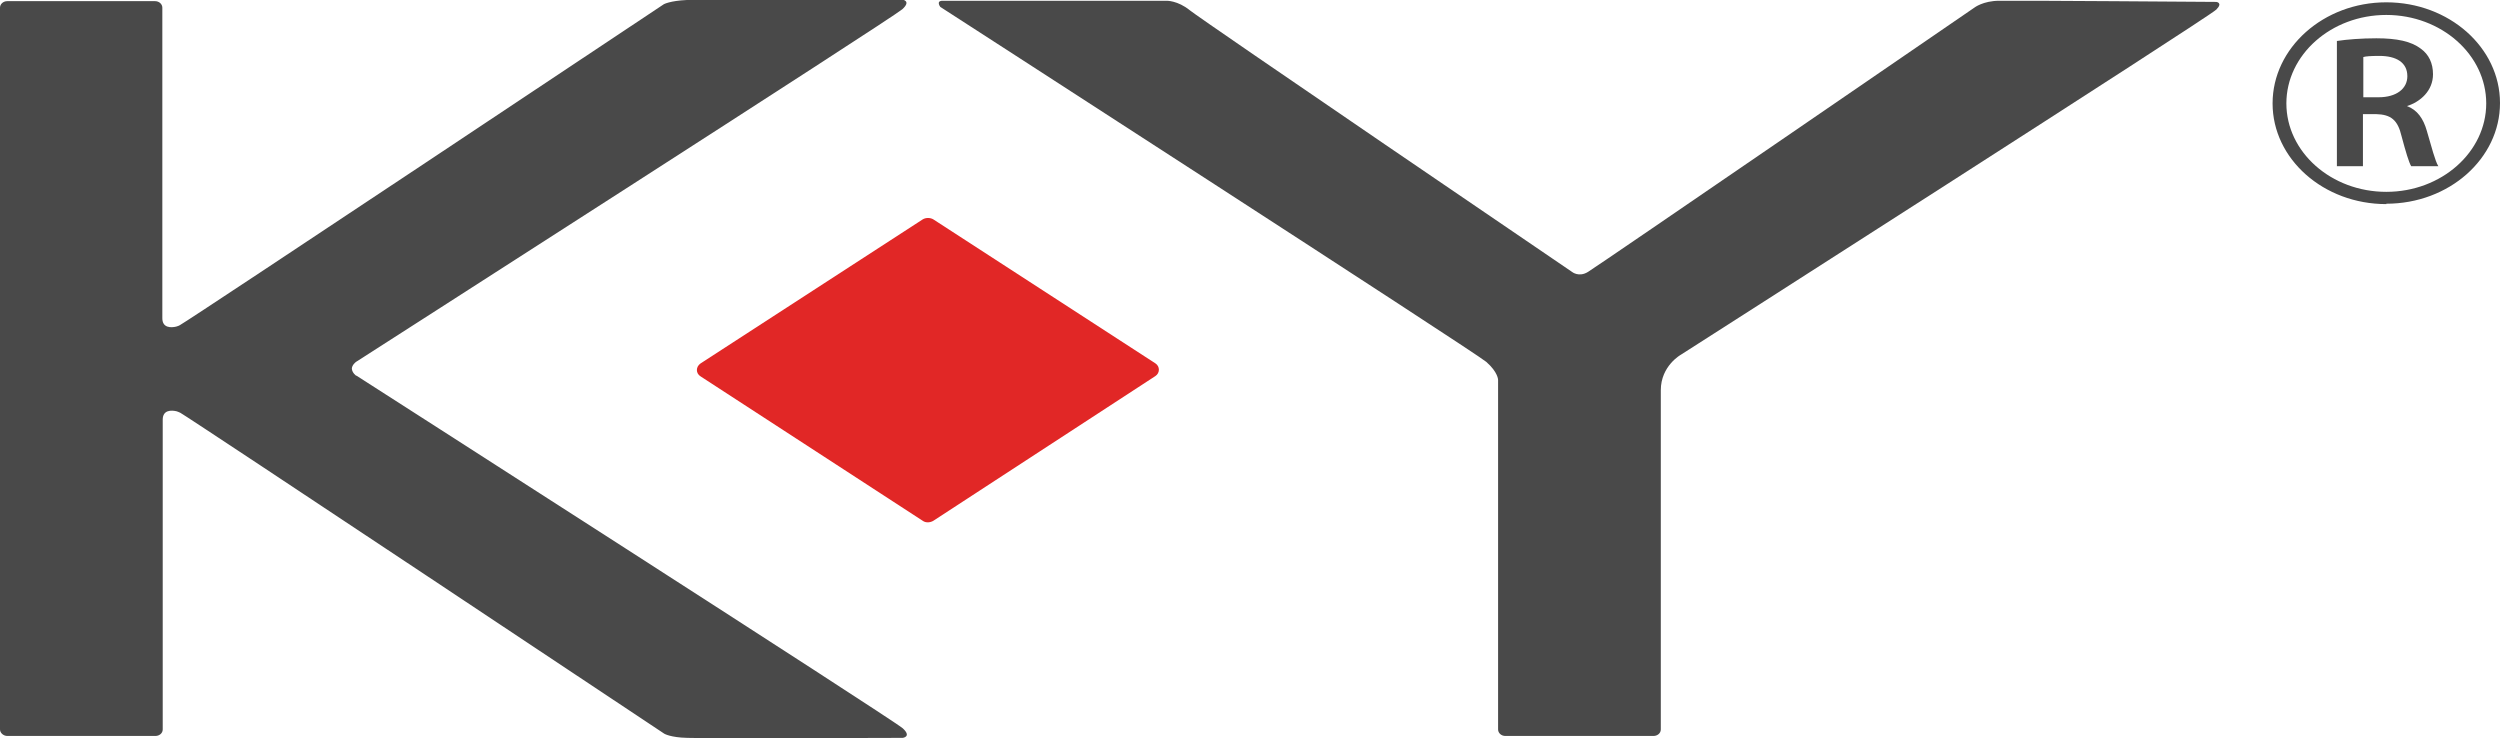 <svg xmlns="http://www.w3.org/2000/svg" width="149" height="44" viewBox="0 0 149 44" fill="none"><path d="M54.991 31.037L41.757 22.434C41.46 22.251 41.46 21.863 41.757 21.658L54.991 13.077C55.173 12.963 55.447 12.963 55.63 13.077L68.864 21.658C69.138 21.84 69.138 22.228 68.864 22.411L55.63 31.037C55.447 31.151 55.173 31.174 54.991 31.037Z" fill="#E12726"></path><path d="M21.221 22.388C21.221 22.388 20.992 22.229 20.97 21.977C20.97 21.749 21.221 21.567 21.221 21.567C21.221 21.567 53.234 1.05 53.782 0.548C54.329 0.046 53.782 -0.022 53.782 -0.022C53.782 0 41.939 0 40.935 0C39.931 0.046 39.566 0.251 39.566 0.251C39.566 0.251 11.363 19.034 10.724 19.376C10.656 19.422 10.565 19.444 10.496 19.467C10.2 19.536 9.675 19.558 9.675 18.965V0.457C9.675 0.251 9.492 0.069 9.241 0.069H0.434C0.183 0.069 0 0.251 0 0.457V43.475C0 43.681 0.205 43.863 0.434 43.863H9.264C9.492 43.863 9.698 43.704 9.698 43.475V25.013C9.698 24.419 10.222 24.442 10.519 24.511C10.587 24.534 10.656 24.556 10.747 24.602C11.363 24.944 39.589 43.727 39.589 43.727C39.589 43.727 39.954 43.955 40.958 43.977C41.962 44.023 53.804 43.977 53.804 43.977C53.804 43.977 54.352 43.909 53.804 43.407C53.257 42.905 21.243 22.388 21.243 22.388" fill="#494949"></path><path d="M132.115 0.114C132.115 0.114 120.09 0.023 119.155 0.046C118.196 0.046 117.671 0.456 117.671 0.456C117.671 0.456 95.219 15.861 94.648 16.203C94.101 16.546 93.69 16.203 93.69 16.203C93.69 16.203 71.648 1.21 70.918 0.616C70.188 0.023 69.526 0.046 69.526 0.046H56.178C55.767 0.046 56.041 0.411 56.041 0.411C56.041 0.411 87.849 20.95 88.579 21.566C89.286 22.183 89.286 22.639 89.286 22.639V43.475C89.286 43.681 89.469 43.863 89.72 43.863H98.55C98.778 43.863 98.984 43.703 98.984 43.475V23.255C98.984 21.795 100.193 21.133 100.193 21.133C100.193 21.133 131.681 1.004 132.092 0.571C132.503 0.16 132.092 0.114 132.092 0.114" fill="#494949"></path><path d="M142.223 12.165C138.481 12.165 135.446 9.472 135.446 6.163C135.446 2.853 138.481 0.138 142.223 0.138C145.965 0.138 149 2.831 149 6.14C149 9.449 145.965 12.142 142.223 12.142M142.223 0.891C138.937 0.891 136.268 3.264 136.268 6.163C136.268 9.061 138.937 11.434 142.223 11.434C145.509 11.434 148.179 9.061 148.179 6.163C148.179 3.264 145.509 0.891 142.223 0.891Z" fill="#494949"></path><path d="M139.279 2.442C139.873 2.351 140.74 2.282 141.63 2.282C142.862 2.282 143.706 2.465 144.276 2.898C144.756 3.241 145.007 3.766 145.007 4.427C145.007 5.409 144.254 6.071 143.455 6.322C144.071 6.55 144.436 7.075 144.641 7.805C144.915 8.741 145.143 9.631 145.326 9.905H143.706C143.569 9.676 143.386 9.06 143.135 8.125C142.907 7.143 142.497 6.824 141.607 6.801H140.831V9.905H139.279V2.442ZM140.831 5.797H141.766C142.816 5.797 143.478 5.295 143.478 4.542C143.478 3.72 142.816 3.332 141.812 3.332C141.31 3.332 140.991 3.355 140.854 3.4V5.797H140.831Z" fill="#494949"></path></svg>